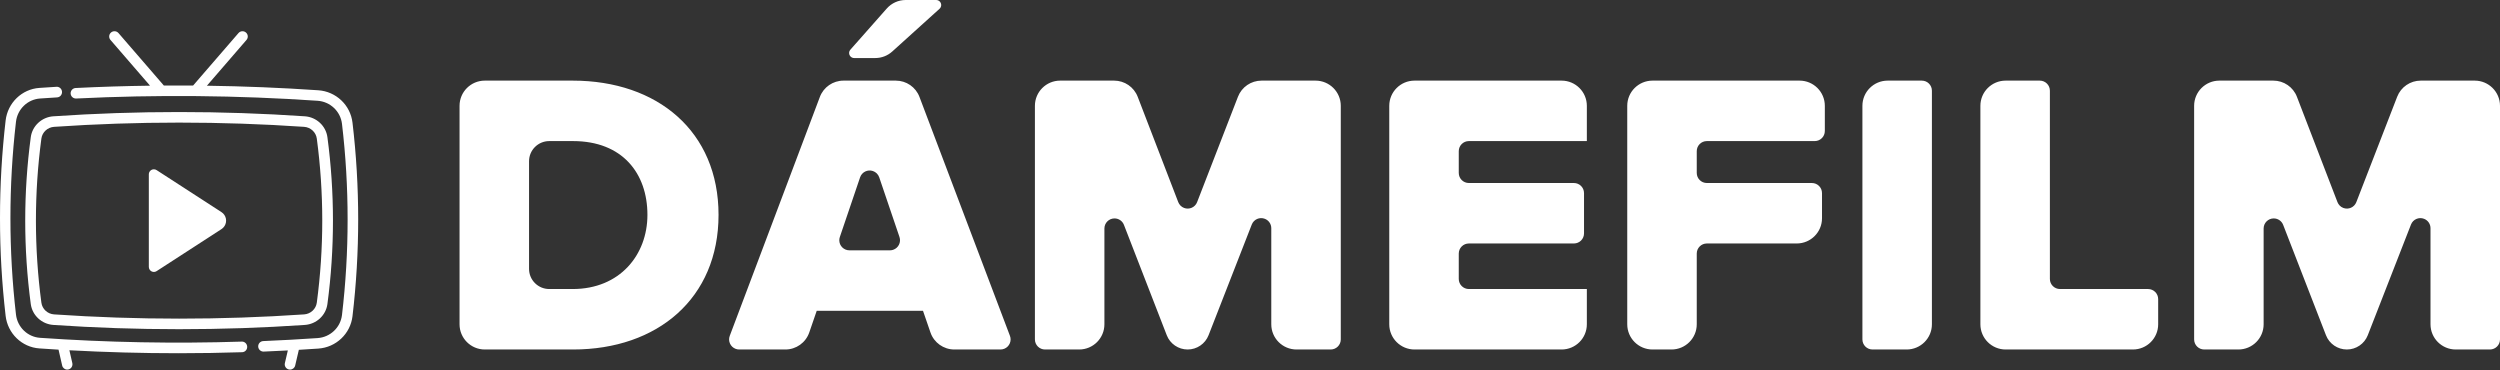 <?xml version="1.0" encoding="UTF-8"?>
<svg width="1681px" height="249px" viewBox="0 0 1681 249" version="1.1" xmlns="http://www.w3.org/2000/svg" xmlns:xlink="http://www.w3.org/1999/xlink">
    <rect x="0" y="0" width="1681" height="249" fill="#333333" stroke="none"/>
    <title>df-logo</title>
    <g id="Page-1" stroke="none" stroke-width="1" fill="none" fill-rule="evenodd">
        <g id="Artboard" transform="translate(-83, -235)" fill="#FFFFFF" fill-rule="nonzero">
            <g id="df-logo" transform="translate(83, 235)">
                <path d="M385.343,235 C442.125,235 483.149,200.577 483.149,144.469 C483.149,88.362 442.125,54.21 385.071,54.21 L325.98,54.21 C316.602,54.21 309,61.794 309,71.151 L309,218.059 C309,227.415 316.602,235 325.98,235 L385.343,235 L385.343,235 Z M385.071,194.343 L369.314,194.343 C361.811,194.343 355.73,188.275 355.73,180.79 L355.73,108.42 C355.73,100.935 361.811,94.867 369.314,94.867 L385.343,94.867 L385.343,94.867 C418.488,94.867 435.333,116.551 435.333,144.469 C435.333,171.303 416.858,194.343 385.071,194.343 Z M599.935,34.647 L631.751,5.899 C633.141,4.643 633.247,2.501 631.988,1.114 C631.345,0.405 630.43,0 629.471,0 L608.996,0 C604.123,0 599.484,2.089 596.261,5.735 L571.804,33.402 C570.563,34.805 570.698,36.946 572.104,38.184 C572.725,38.73 573.523,39.031 574.351,39.031 L588.536,39.031 C592.749,39.031 596.812,37.469 599.935,34.647 Z M544.142,223.566 L549.168,208.979 L549.168,208.979 L620.621,208.979 L625.647,223.566 C628.004,230.407 634.454,235 641.705,235 L672.738,235 C676.489,235 679.53,231.966 679.53,228.224 C679.53,227.406 679.381,226.594 679.091,225.829 L618.248,65.163 C615.752,58.572 609.427,54.21 602.364,54.21 L567.169,54.21 C560.099,54.21 553.768,58.582 551.277,65.184 L490.68,225.837 C489.359,229.34 491.134,233.248 494.645,234.566 C495.41,234.853 496.22,235 497.037,235 L528.084,235 C535.334,235 541.785,230.407 544.142,223.566 Z M598.38,168.322 L571.136,168.322 C567.385,168.322 564.344,165.288 564.344,161.546 C564.344,160.806 564.466,160.072 564.703,159.372 L578.325,119.241 C579.528,115.696 583.384,113.796 586.937,114.996 C588.94,115.673 590.513,117.242 591.192,119.241 L604.814,159.372 C606.017,162.917 604.112,166.763 600.559,167.964 C599.857,168.201 599.121,168.322 598.38,168.322 Z M742.606,218.059 L742.606,153.641 C742.606,149.898 745.647,146.865 749.398,146.865 C752.203,146.865 754.72,148.585 755.732,151.195 L784.522,225.395 C786.768,231.184 792.351,235 798.573,235 C804.798,235 810.384,231.189 812.643,225.402 L841.69,150.982 C843.051,147.494 846.988,145.768 850.484,147.126 C853.093,148.14 854.811,150.647 854.811,153.441 L854.811,218.059 C854.811,227.415 862.414,235 871.792,235 L894.749,235 C898.5,235 901.541,231.966 901.541,228.224 L901.541,71.151 C901.541,61.794 893.939,54.21 884.561,54.21 L848.248,54.21 C841.233,54.21 834.941,58.513 832.411,65.04 L804.931,135.929 C803.578,139.42 799.644,141.155 796.146,139.805 C794.356,139.115 792.943,137.701 792.255,135.914 L764.992,65.078 C762.472,58.531 756.17,54.21 749.14,54.21 L712.857,54.21 C703.479,54.21 695.877,61.794 695.877,71.151 L695.877,228.224 C695.877,231.966 698.918,235 702.669,235 L725.626,235 C735.004,235 742.606,227.415 742.606,218.059 Z M1066.996,218.059 L1066.996,194.343 L1066.996,194.343 L987.665,194.343 C983.913,194.343 980.872,191.309 980.872,187.566 L980.872,170.49 C980.872,166.748 983.913,163.714 987.665,163.714 L1058.302,163.714 C1062.053,163.714 1065.094,160.68 1065.094,156.938 L1065.094,129.833 C1065.094,126.09 1062.053,123.057 1058.302,123.057 L987.665,123.057 C983.913,123.057 980.872,120.023 980.872,116.28 L980.872,101.644 C980.872,97.901 983.913,94.867 987.665,94.867 L1066.996,94.867 L1066.996,94.867 L1066.996,71.151 C1066.996,61.794 1059.394,54.21 1050.016,54.21 L951.123,54.21 C941.745,54.21 934.143,61.794 934.143,71.151 L934.143,218.059 C934.143,227.415 941.745,235 951.123,235 L1050.016,235 C1059.394,235 1066.996,227.415 1066.996,218.059 Z M1140.894,218.059 L1140.894,170.49 C1140.894,166.748 1143.935,163.714 1147.686,163.714 L1208.135,163.714 C1217.513,163.714 1225.116,156.129 1225.116,146.773 L1225.116,129.833 C1225.116,126.09 1222.075,123.057 1218.324,123.057 L1147.686,123.057 C1143.935,123.057 1140.894,120.023 1140.894,116.28 L1140.894,101.644 C1140.894,97.901 1143.935,94.867 1147.686,94.867 L1220.225,94.867 C1223.976,94.867 1227.017,91.834 1227.017,88.091 L1227.017,71.151 C1227.017,61.794 1219.415,54.21 1210.037,54.21 L1111.145,54.21 C1101.767,54.21 1094.164,61.794 1094.164,71.151 L1094.164,218.059 C1094.164,227.415 1101.767,235 1111.145,235 L1123.914,235 C1133.292,235 1140.894,227.415 1140.894,218.059 Z M1299.013,218.059 L1299.013,60.986 C1299.013,57.244 1295.973,54.21 1292.221,54.21 L1269.264,54.21 C1259.886,54.21 1252.284,61.794 1252.284,71.151 L1252.284,228.224 C1252.284,231.966 1255.325,235 1259.076,235 L1282.033,235 C1291.411,235 1299.013,227.415 1299.013,218.059 Z M1451.156,218.059 L1451.156,201.119 C1451.156,197.376 1448.115,194.343 1444.364,194.343 L1385.137,194.343 C1381.386,194.343 1378.345,191.309 1378.345,187.566 L1378.345,60.986 C1378.345,57.244 1375.304,54.21 1371.553,54.21 L1348.596,54.21 C1339.218,54.21 1331.615,61.794 1331.615,71.151 L1331.615,218.059 C1331.615,227.415 1339.218,235 1348.596,235 L1434.176,235 C1443.554,235 1451.156,227.415 1451.156,218.059 Z M1522.065,218.059 L1522.065,153.641 C1522.065,149.898 1525.106,146.865 1528.857,146.865 C1531.662,146.865 1534.179,148.585 1535.191,151.195 L1563.981,225.395 C1566.227,231.184 1571.81,235 1578.032,235 C1584.257,235 1589.844,231.189 1592.102,225.402 L1621.149,150.982 C1622.51,147.494 1626.447,145.768 1629.943,147.126 C1632.552,148.14 1634.27,150.647 1634.27,153.441 L1634.27,218.059 C1634.27,227.415 1641.873,235 1651.251,235 L1674.208,235 C1677.959,235 1681,231.966 1681,228.224 L1681,71.151 C1681,61.794 1673.398,54.21 1664.02,54.21 L1627.707,54.21 C1620.692,54.21 1614.4,58.513 1611.87,65.04 L1584.39,135.929 C1583.037,139.42 1579.103,141.155 1575.605,139.805 C1573.815,139.115 1572.402,137.701 1571.714,135.914 L1544.451,65.078 C1541.931,58.531 1535.629,54.21 1528.599,54.21 L1492.316,54.21 C1482.938,54.21 1475.336,61.794 1475.336,71.151 L1475.336,228.224 C1475.336,231.966 1478.377,235 1482.128,235 L1505.085,235 C1514.463,235 1522.065,227.415 1522.065,218.059 Z" id="DÁMEFILM"></path>
                <g id="001-tv-screen" transform="translate(0, 21)">
                    <path d="M162.598,208.694 C117.559,210.144 71.916,209.289 26.935,206.15 C18.533,205.567 11.724,198.987 10.744,190.504 C5.772,147.498 5.772,103.886 10.744,60.88 C11.724,52.398 18.533,45.818 26.936,45.235 C30.98,44.954 34.733,44.709 38.411,44.485 C40.344,44.367 41.819,42.677 41.703,40.71 C41.587,38.743 39.931,37.241 37.993,37.361 C34.295,37.585 30.522,37.832 26.458,38.115 C14.69,38.931 5.15,48.156 3.777,60.047 C-1.259,103.607 -1.259,147.779 3.777,191.338 C5.151,203.23 14.69,212.454 26.457,213.271 C30.752,213.57 35.054,213.844 39.359,214.103 C39.36,214.107 39.36,214.111 39.361,214.116 L41.794,224.76 C42.17,226.407 43.613,227.521 45.207,227.521 C45.47,227.521 45.737,227.491 46.005,227.427 C47.892,226.981 49.066,225.063 48.627,223.144 L46.655,214.515 C70.997,215.841 95.474,216.516 119.896,216.516 C134.237,216.516 148.56,216.287 162.821,215.827 C164.757,215.765 166.277,214.118 166.215,212.148 C166.154,210.178 164.524,208.617 162.598,208.694 L162.598,208.694 Z" id="Path"></path>
                    <path d="M237.016,61.447 C235.623,49.655 225.953,40.508 214.023,39.698 C189.161,38.002 164.145,36.986 139.12,36.632 L165.744,5.847 C167.025,4.366 166.857,2.132 165.368,0.857 C163.88,-0.418 161.635,-0.251 160.354,1.23 L129.825,36.53 C123.277,36.481 116.729,36.477 110.185,36.52 L79.667,1.23 C78.385,-0.251 76.14,-0.419 74.652,0.857 C73.163,2.132 72.995,4.366 74.276,5.847 L100.88,36.61 C84.165,36.832 67.48,37.351 50.87,38.175 C48.908,38.272 47.397,39.933 47.495,41.885 C47.593,43.837 49.265,45.34 51.224,45.243 C105.05,42.574 159.659,43.084 213.538,46.758 C222.056,47.337 228.959,53.862 229.954,62.273 C234.994,104.92 234.994,148.168 229.954,190.814 C228.959,199.226 222.056,205.751 213.536,206.329 C201.48,207.154 189.194,207.83 177.019,208.338 C175.057,208.42 173.533,210.07 173.615,212.022 C173.695,213.925 175.27,215.413 177.165,215.413 C177.215,215.413 177.267,215.412 177.317,215.41 C182.714,215.185 188.133,214.921 193.544,214.632 L191.547,223.18 C191.102,225.084 192.293,226.986 194.206,227.428 C194.476,227.491 194.747,227.521 195.014,227.521 C196.63,227.521 198.092,226.417 198.475,224.783 L200.94,214.228 C200.941,214.223 200.941,214.219 200.942,214.214 C205.319,213.956 209.688,213.686 214.022,213.39 C225.952,212.58 235.623,203.432 237.016,191.64 C242.122,148.446 242.122,104.642 237.016,61.447 Z" id="Path"></path>
                    <path d="M20.692,71.242 C15.717,108.469 15.717,146.218 20.692,183.445 C21.708,191.052 28.085,196.956 35.854,197.486 C63.912,199.398 92.167,200.354 120.423,200.354 C148.678,200.354 176.934,199.398 204.991,197.486 C212.761,196.956 219.138,191.051 220.154,183.445 C225.128,146.218 225.128,108.469 220.154,71.242 C219.138,63.635 212.761,57.73 204.991,57.201 C148.876,53.377 91.969,53.377 35.853,57.201 C28.085,57.731 21.708,63.636 20.692,71.242 Z M120.423,61.437 C148.512,61.437 176.602,62.387 204.496,64.288 C208.864,64.586 212.449,67.901 213.02,72.171 C217.912,108.781 217.912,145.906 213.02,182.516 C212.449,186.786 208.865,190.102 204.496,190.399 C148.709,194.201 92.136,194.201 36.35,190.399 C31.981,190.102 28.396,186.786 27.826,182.516 C22.934,145.906 22.934,108.781 27.826,72.171 C28.396,67.901 31.981,64.586 36.35,64.288 C64.243,62.387 92.333,61.437 120.423,61.437 Z" id="Shape"></path>
                    <path d="M131.753,104.461 L160.014,148.091 C161.033,149.664 160.583,151.764 159.008,152.782 C158.459,153.137 157.818,153.326 157.163,153.326 L94.939,153.326 C93.064,153.326 91.543,151.807 91.543,149.934 C91.543,149.28 91.733,148.64 92.088,148.091 L120.349,104.461 C122.387,101.316 126.592,100.416 129.741,102.451 C130.546,102.972 131.232,103.657 131.753,104.461 Z" id="Triangle" transform="translate(126.052, 127.344) rotate(90) translate(-126.052, -127.344) "></path>
                </g>
            </g>
        </g>
    </g>
</svg>